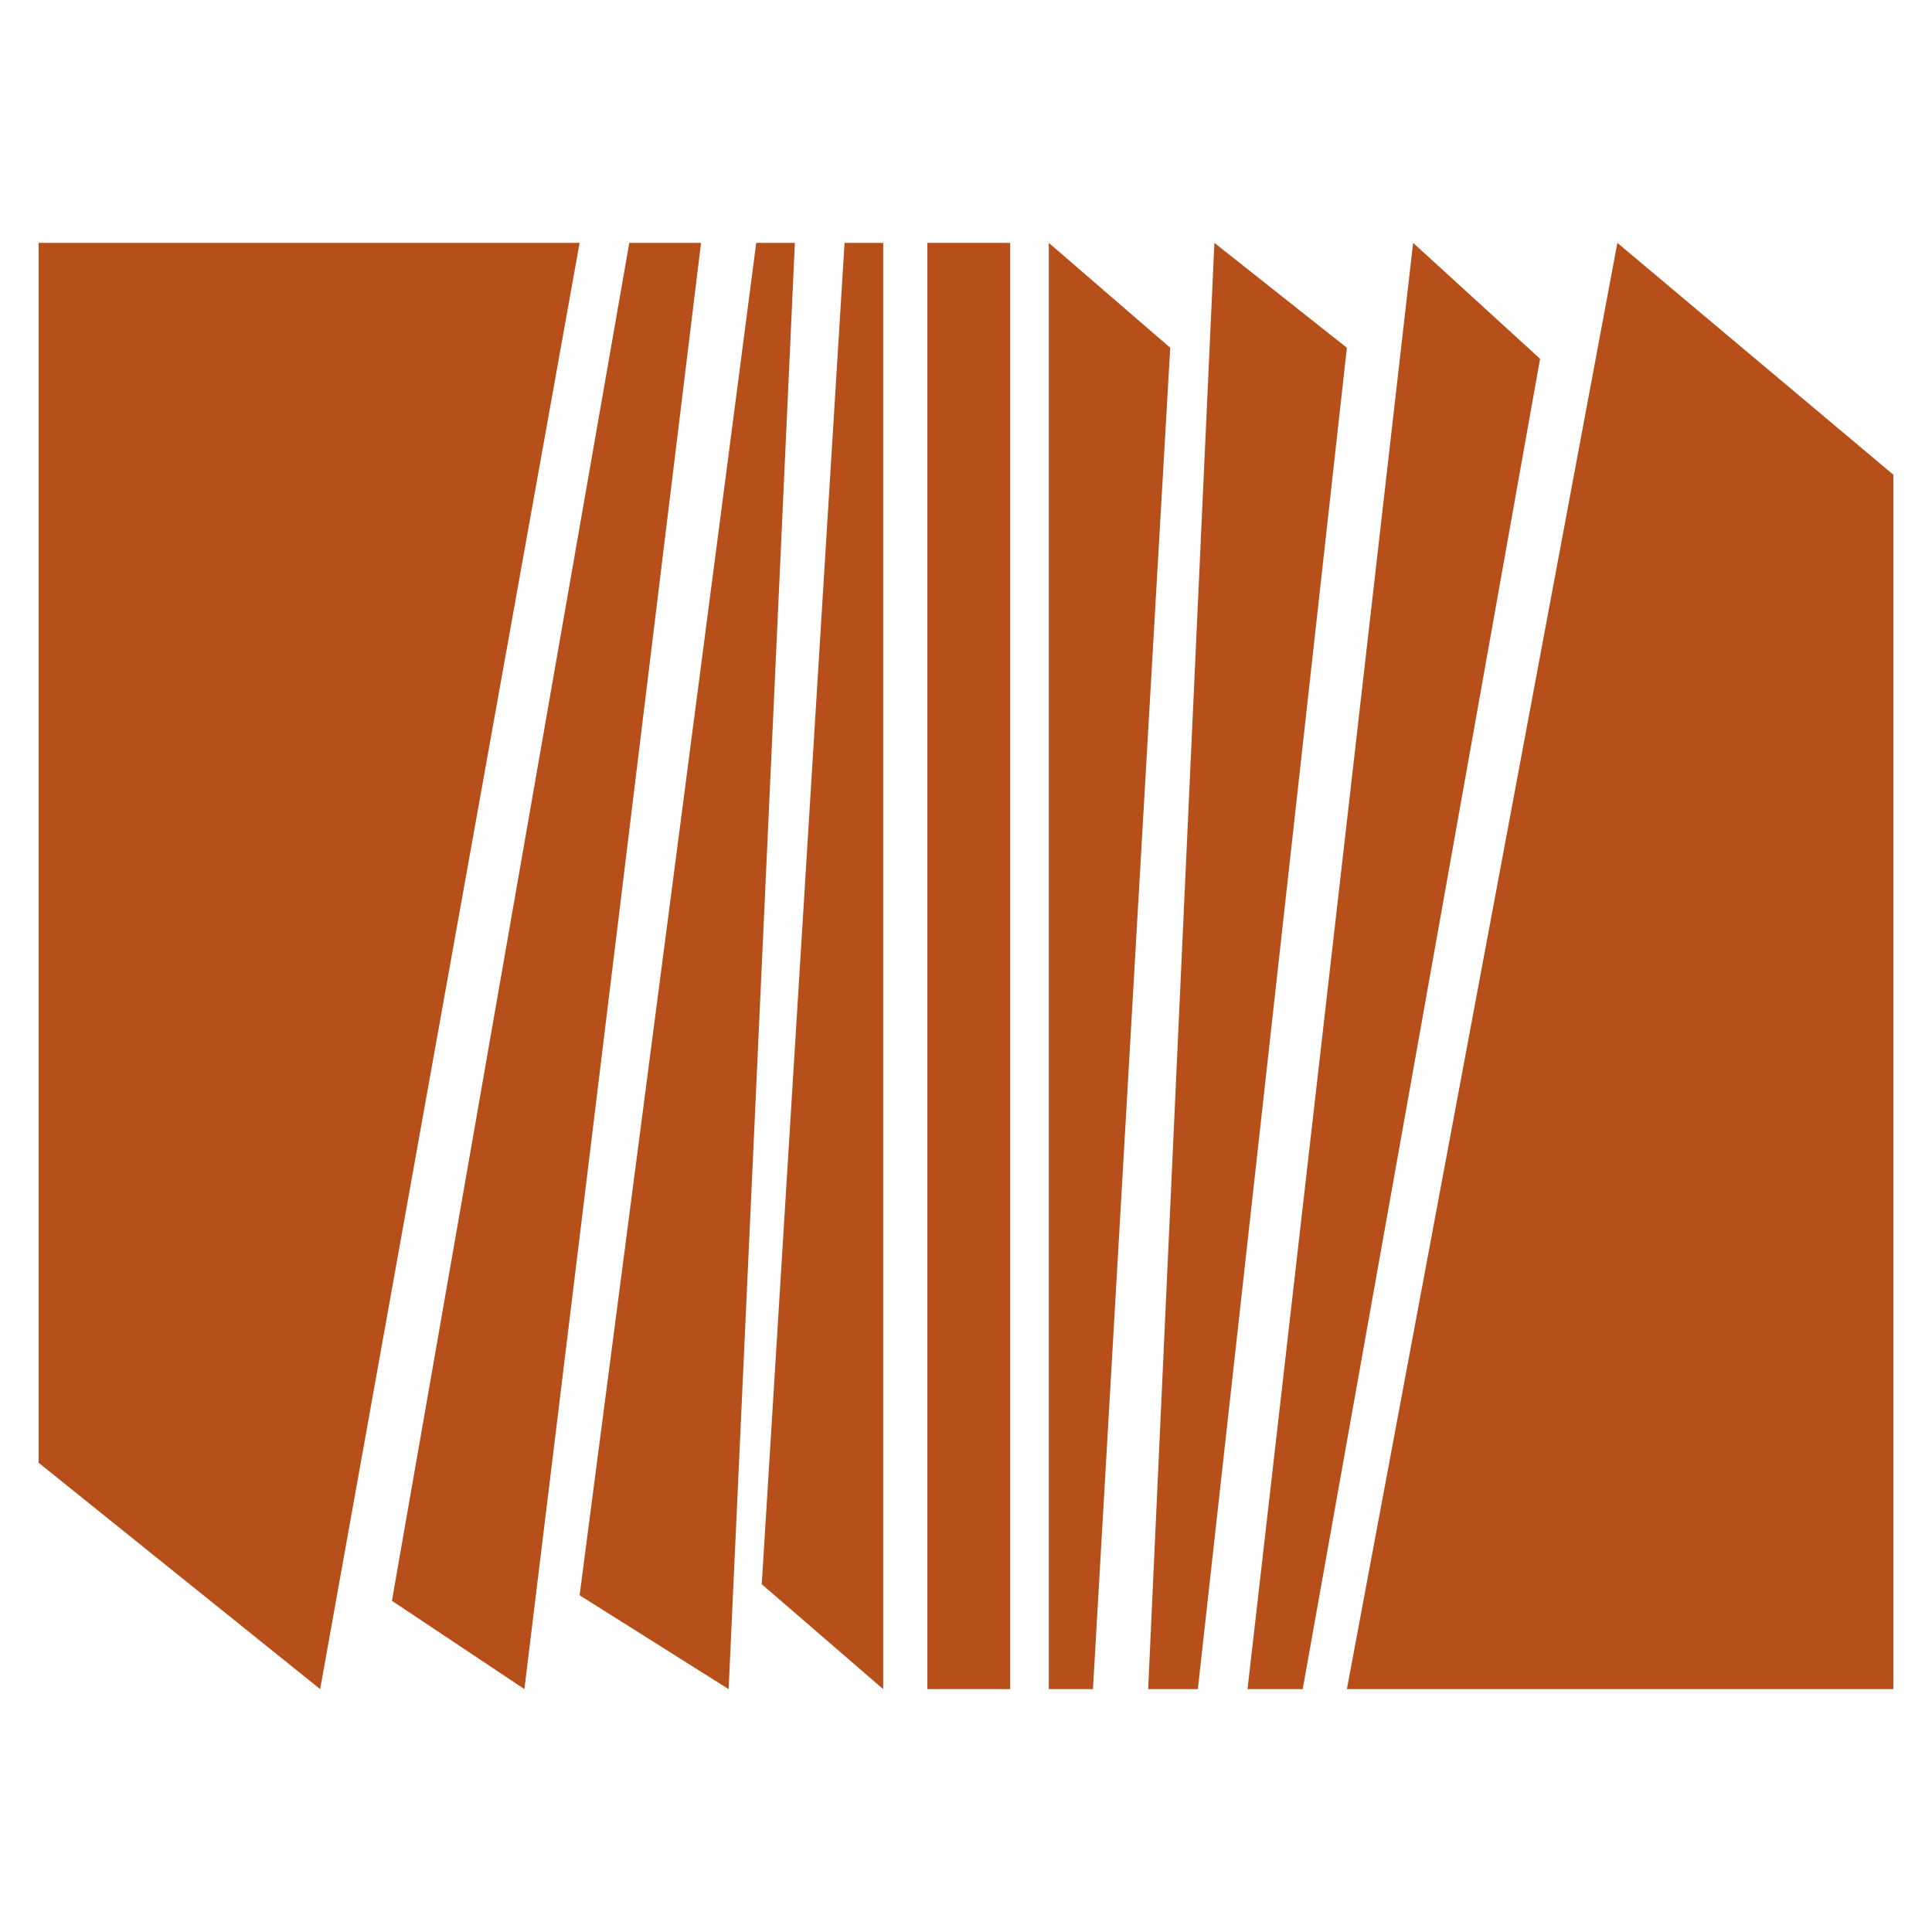 <?xml version="1.0" encoding="utf-8"?>
<!-- Generator: Adobe Illustrator 24.1.1, SVG Export Plug-In . SVG Version: 6.00 Build 0)  -->
<svg version="1.1" id="Capa_1" xmlns="http://www.w3.org/2000/svg" xmlns:xlink="http://www.w3.org/1999/xlink" x="0px" y="0px"
	 viewBox="0 0 35 35" style="enable-background:new 0 0 35 35;" xml:space="preserve">
<style type="text/css">
	.st0{fill:#B74F1A;}
</style>
<g>
	<polygon class="st0" points="5.8,30.6 0.7,26.5 0.7,4.4 10.5,4.4 	"/>
	<polygon class="st0" points="9.5,30.6 7.1,29 11.4,4.4 12.7,4.4 	"/>
	<polygon class="st0" points="13.2,30.6 10.5,28.9 13.7,4.4 14.4,4.4 	"/>
	<polygon class="st0" points="16,30.6 13.8,28.7 15.3,4.4 16,4.4 	"/>
	<rect x="16.8" y="4.4" class="st0" width="1.5" height="26.2"/>
	<polygon class="st0" points="19,30.6 19.8,30.6 21.2,6.3 19,4.4 	"/>
	<polygon class="st0" points="20.8,30.6 21.7,30.6 24.4,6.3 22,4.4 	"/>
	<polygon class="st0" points="22.6,30.6 23.6,30.6 27.9,6.5 25.6,4.4 	"/>
	<polygon class="st0" points="29.3,4.4 34.3,8.6 34.3,30.6 24.4,30.6 	"/>
</g>
</svg>
